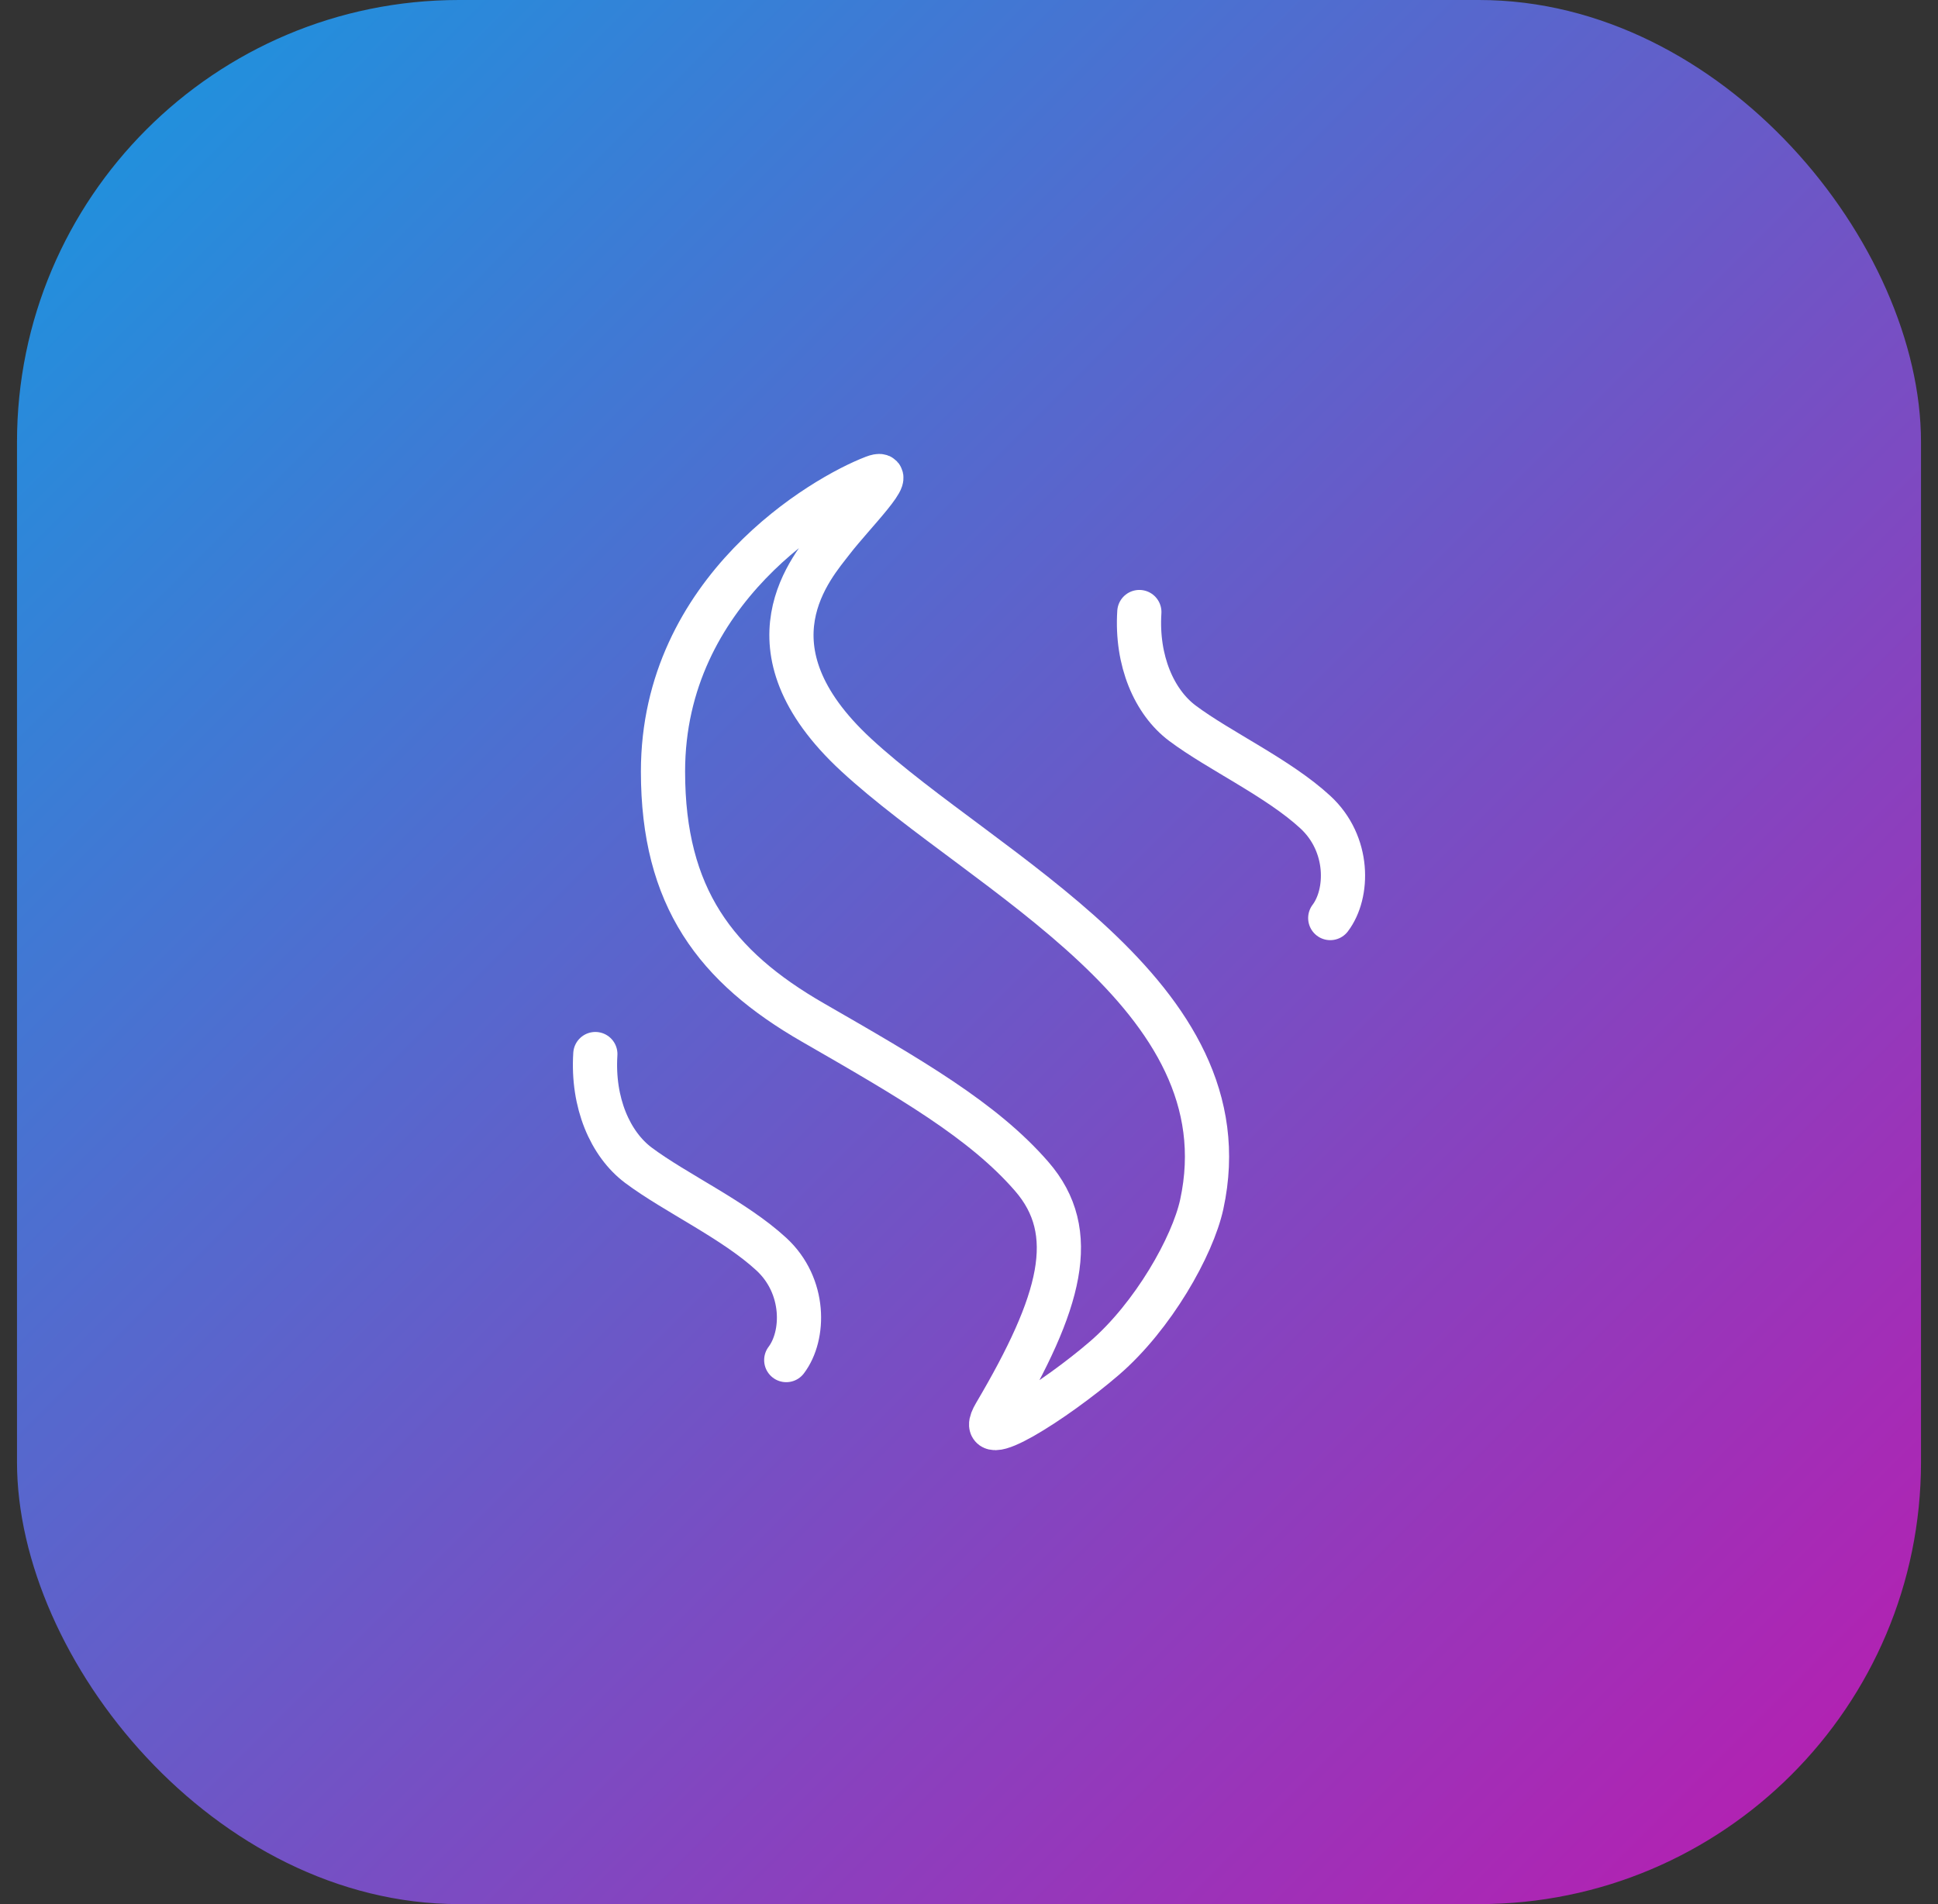 <svg xmlns="http://www.w3.org/2000/svg" fill="none" viewBox="0 0 57 56" height="56" width="57">
<rect x="0" y="0" width="57" height="56" fill="#333333" stroke="none"/>
<rect fill="url(#paint0_linear_1296_127)" rx="13" height="56" width="56" x="0.5"></rect>
<path stroke-width="1.3" stroke="white" d="M19.5 22.69C19.5 17.345 24.225 14.603 25.698 14.04C26.467 13.746 25.064 15.137 24.487 15.888C23.911 16.639 21.729 19.016 25.187 22.207C28.974 25.701 36.685 29.251 35.346 35.419C35.078 36.652 33.916 38.708 32.487 39.941C31.058 41.175 28.575 42.765 29.271 41.586C31.212 38.297 31.772 36.241 30.343 34.597C28.914 32.952 26.77 31.719 23.912 30.074C21.053 28.43 19.5 26.39 19.5 22.69Z"></path>
<path stroke-linecap="round" stroke-width="1.3" stroke="white" d="M23.125 40C23.668 39.284 23.701 37.82 22.687 36.885C21.6 35.882 19.864 35.083 18.778 34.271C17.948 33.649 17.418 32.435 17.51 31"></path>
<path stroke-linecap="round" stroke-width="1.3" stroke="white" d="M39.125 27C39.668 26.284 39.701 24.82 38.687 23.885C37.6 22.882 35.864 22.083 34.778 21.271C33.948 20.649 33.418 19.436 33.51 18"></path>
<defs>
<linearGradient gradientUnits="userSpaceOnUse" y2="56" x2="56.5" y1="0" x1="0.5" id="paint0_linear_1296_127">
<stop stop-color="#1798E0"></stop>
<stop stop-color="#BC1AAF" offset="1"></stop>
</linearGradient>
</defs>
</svg>

